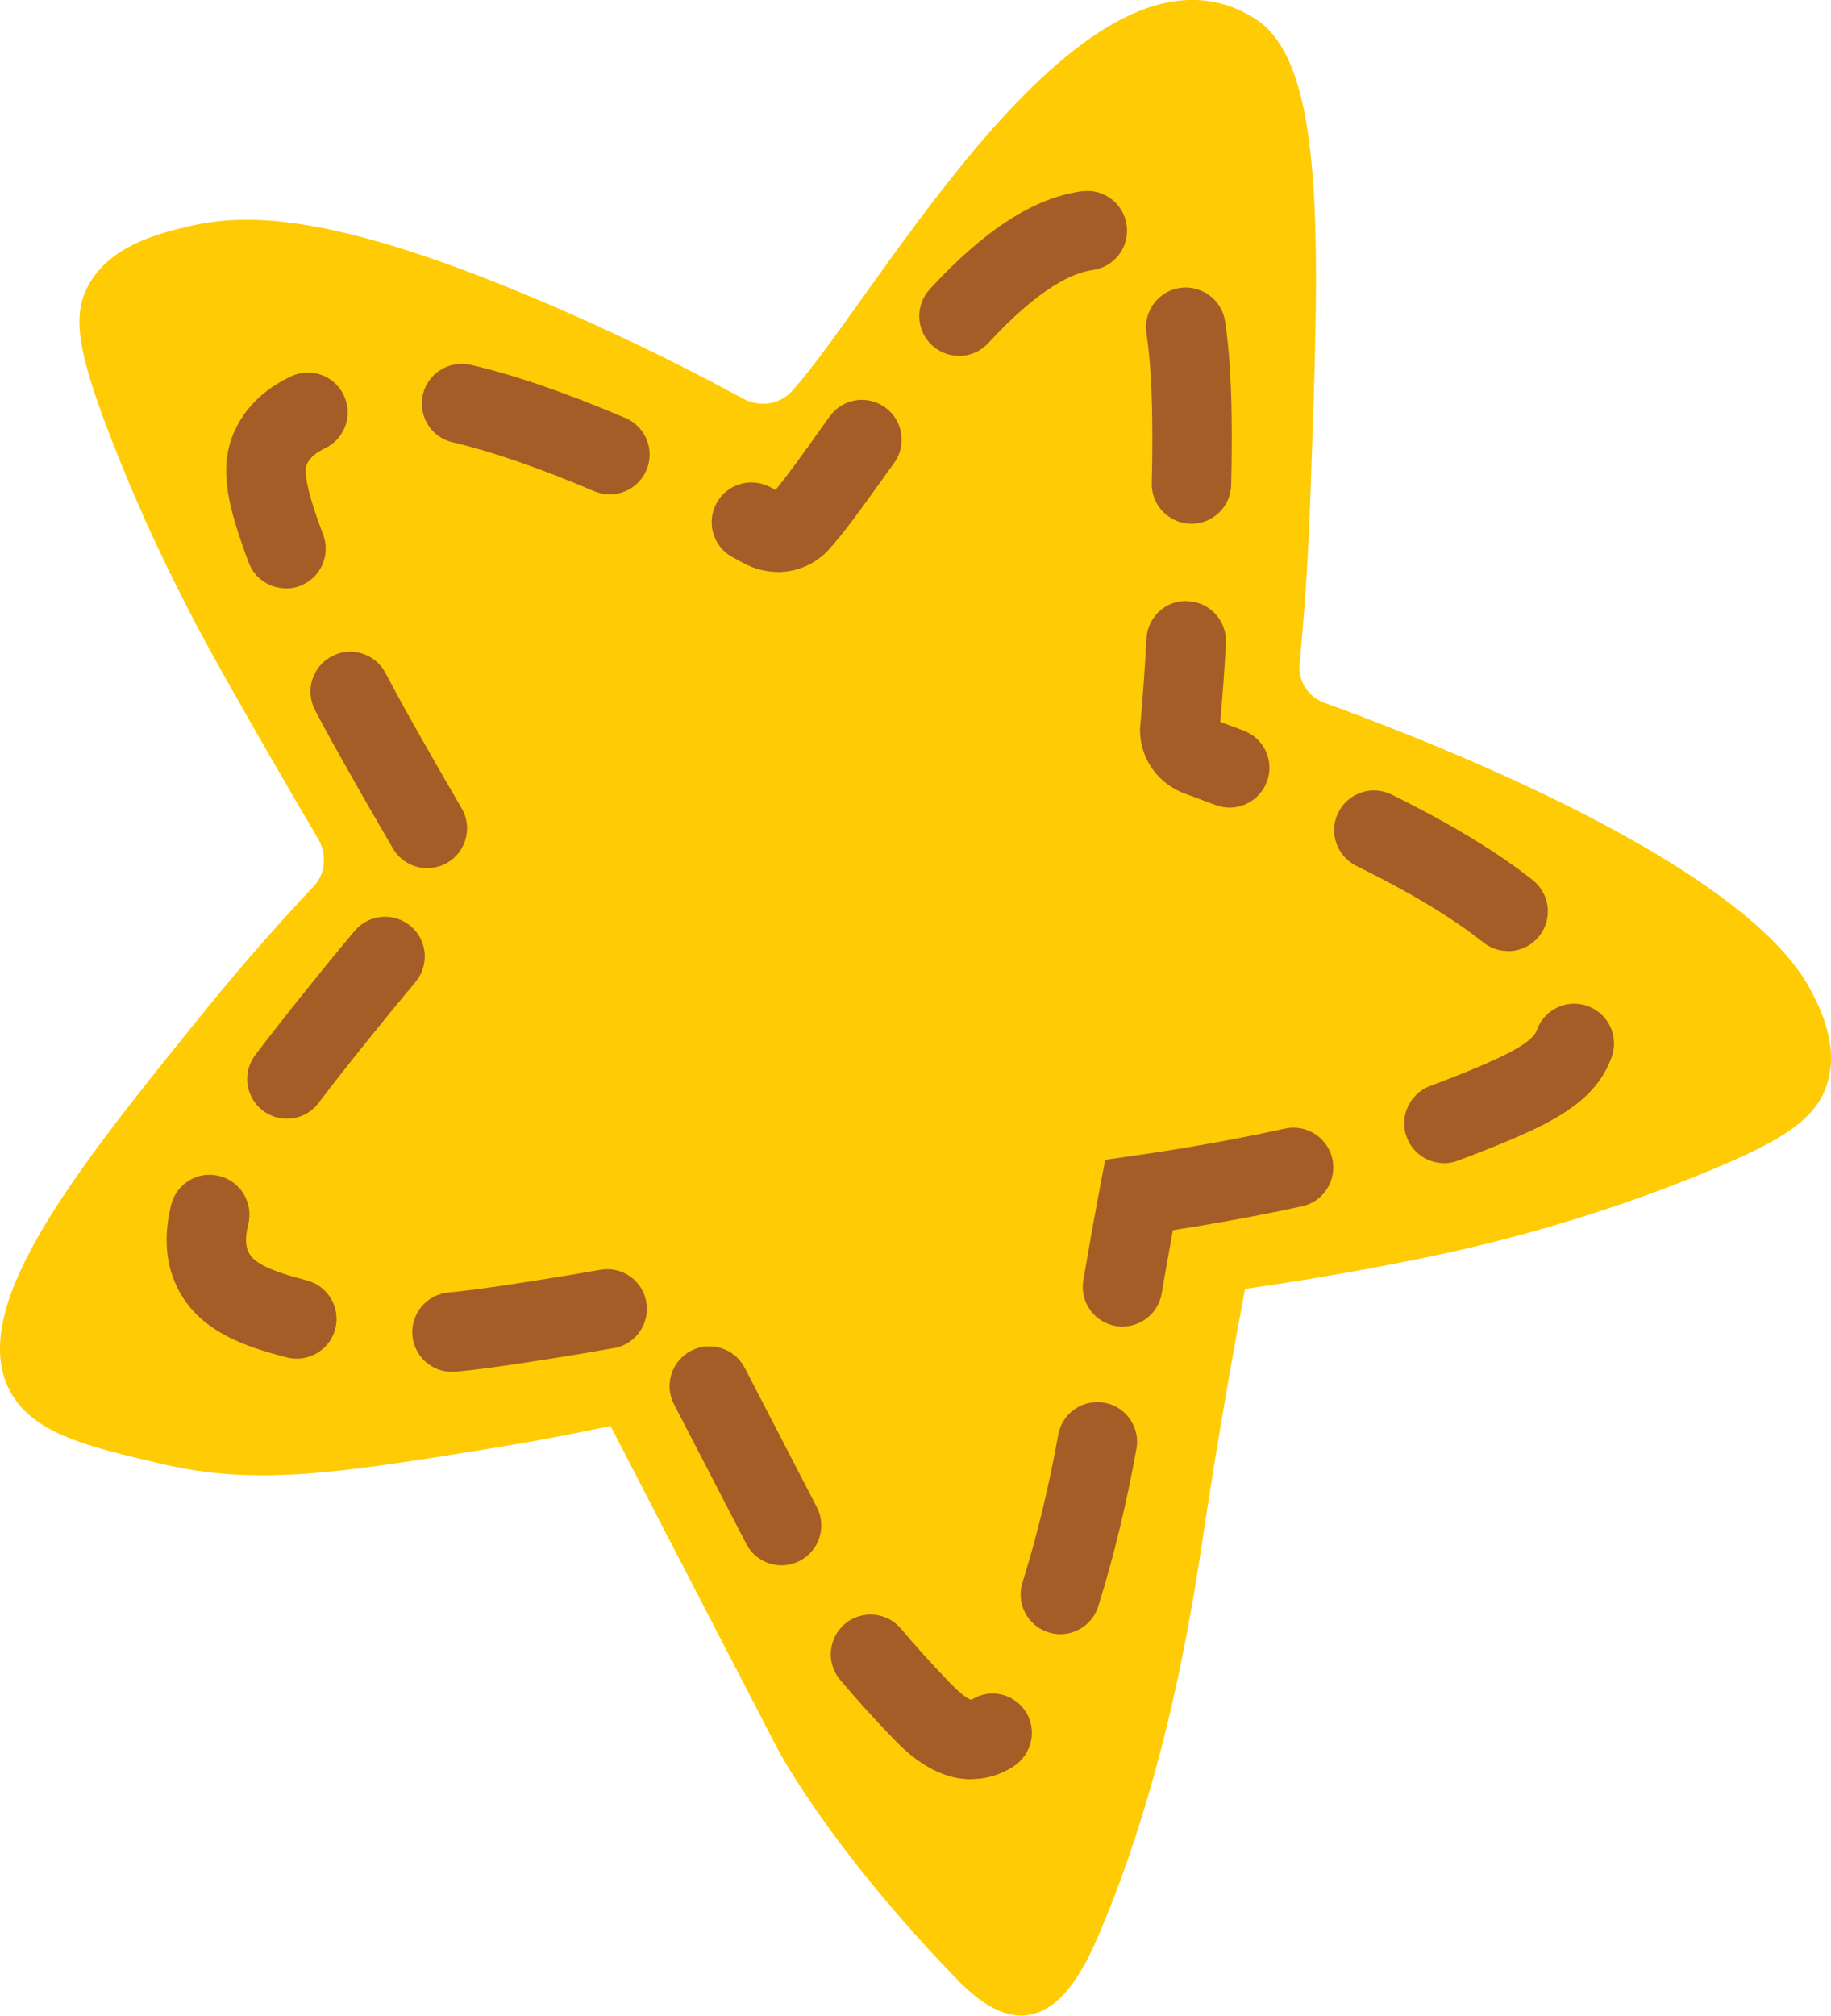 <svg viewBox="0 0 189.91 209.02" xmlns="http://www.w3.org/2000/svg" data-name="Layer 2" id="Layer_2">
  <defs>
    <style>
      .cls-1 {
        fill: #ffcb05;
      }

      .cls-2 {
        fill: #a45d26;
      }
    </style>
  </defs>
  <g data-name="Layer 1" id="Layer_1-2">
    <g>
      <path d="M129.15,133.65c7.33-1.04,13.42-2.18,17.86-3.08,4.59-.93,16.37-3.42,30.13-9.11,7.79-3.22,11.27-5.42,12.4-9.16,1.19-3.95-.8-7.82-1.67-9.5-6.82-13.23-39.5-25.94-50.42-29.89-1.8-.65-2.83-2.26-2.65-4.15.44-4.66.88-10.48,1.11-17.17.82-24.52,1.92-44.71-5.64-49.59-17.59-11.35-39.19,28.73-48.16,38.59-1.26,1.38-3.36,1.66-5.03.75-7.89-4.28-14.78-7.46-20.08-9.74-22.98-9.88-31.83-9.48-37.71-8.06-3,.72-8.01,2.01-10.18,6.16-1.59,3.04-1.13,6.62,2.43,15.81,4.57,11.82,9.55,20.74,12.42,25.82,2.34,4.15,5.38,9.45,9.01,15.61.94,1.6.82,3.64-.43,4.96-2.96,3.14-6.83,7.42-11.09,12.67C8.15,120.99-3.42,135.26.93,144.04c2.26,4.57,7.98,5.92,15.82,7.76,9.72,2.28,18.06,1.01,33.96-1.57,5.37-.87,9.75-1.75,12.62-2.36,5.84,11.34,11.09,21.43,17.29,33.42,0,0,5.12,9.9,18.25,23.56,1.57,1.64,4.42,4.5,7.64,4.12,3.95-.47,6.3-5.58,7.7-8.92,7.07-16.83,9.6-34.33,10.7-41.62.87-5.73,2.24-14.29,4.23-24.8Z" class="cls-1"></path>
      <path d="M100.75,184.51c-4.06,0-7-3.08-8.26-4.39-2.02-2.09-3.8-4.09-5.35-5.92-1.47-1.74-1.25-4.34.49-5.81,1.75-1.46,4.34-1.24,5.81.49,1.44,1.71,3.1,3.57,4.99,5.53,1.47,1.53,2.09,1.82,2.33,1.85,1.92-1.22,4.42-.66,5.64,1.26,1.22,1.92.6,4.47-1.32,5.68-1.07.68-2.22,1.1-3.41,1.24l-.93.06ZM109.99,169.46c-.41,0-.83-.06-1.24-.19-2.18-.68-3.38-3-2.7-5.17,1.47-4.67,2.72-9.82,3.71-15.32.4-2.25,2.56-3.72,4.79-3.32,2.24.4,3.73,2.55,3.32,4.79-1.06,5.83-2.39,11.32-3.96,16.32-.55,1.76-2.18,2.89-3.93,2.89ZM81.06,162.32c-1.49,0-2.93-.81-3.66-2.23l-7.49-14.46c-1.05-2.02-.25-4.51,1.77-5.56,2.02-1.04,4.51-.26,5.56,1.77l7.48,14.45c1.05,2.02.26,4.51-1.76,5.56-.61.31-1.26.47-1.89.47ZM46.88,142.26c-2.1,0-3.89-1.59-4.1-3.73-.22-2.27,1.44-4.28,3.71-4.5,3.43-.33,7.35-.96,12.24-1.75l3.51-.6c2.28-.41,4.39,1.09,4.79,3.32.4,2.24-1.08,4.39-3.32,4.79l-3.66.63c-5.1.83-9.19,1.48-12.77,1.82-.13.01-.27.02-.4.02ZM30.78,140.89c-.34,0-.69-.04-1.03-.13-4.31-1.11-9.1-2.67-11.35-7.22-.74-1.49-1.12-3.17-1.12-4.96,0-1.15.16-2.37.47-3.63.55-2.21,2.77-3.57,5-3,2.21.55,3.55,2.79,3,5-.15.61-.23,1.15-.23,1.63,0,.52.09.94.27,1.29.56,1.12,2.24,1.93,6.02,2.9,2.2.57,3.53,2.81,2.97,5.02-.48,1.86-2.16,3.1-3.99,3.1ZM116.43,137.57c-.23,0-.46-.02-.69-.06-2.25-.38-3.76-2.51-3.38-4.75.49-2.88,1.06-6.09,1.72-9.59l.55-2.9,2.92-.42c5.4-.77,9.88-1.6,13.15-2.27l2.57-.55c2.22-.49,4.42.92,4.92,3.14.49,2.22-.91,4.43-3.14,4.92l-2.71.57c-2.78.56-6.4,1.24-10.69,1.91-.43,2.34-.81,4.54-1.16,6.55-.34,2.01-2.09,3.44-4.06,3.44ZM149.77,120.61c-1.68,0-3.26-1.03-3.87-2.7-.79-2.14.31-4.51,2.44-5.3,1.35-.5,2.74-1.04,4.17-1.63,4.5-1.86,6.5-3.06,6.88-4.14.75-2.15,3.12-3.29,5.26-2.52,2.15.75,3.28,3.11,2.52,5.26-1.62,4.63-6.18,6.83-11.52,9.04-1.53.63-3.01,1.21-4.46,1.74-.47.18-.95.26-1.43.26ZM29.76,116.01c-.86,0-1.73-.27-2.48-.83-1.82-1.37-2.18-3.95-.81-5.77,2.35-3.12,5.02-6.42,7.79-9.84l2.53-3.05c1.46-1.73,4.08-1.95,5.81-.48,1.74,1.47,1.95,4.07.48,5.81l-2.42,2.92c-2.71,3.33-5.32,6.56-7.62,9.6-.81,1.08-2.04,1.64-3.3,1.64ZM156.41,98.62c-.9,0-1.81-.29-2.57-.9-3.16-2.52-7.59-5.19-13.16-7.93-2.04-1.01-2.89-3.48-1.88-5.52,1.01-2.05,3.48-2.88,5.52-1.88,6.11,3.01,11.04,6,14.67,8.89,1.78,1.42,2.07,4.02.65,5.8-.81,1.02-2.01,1.55-3.23,1.55ZM44.32,90.03c-1.42,0-2.8-.74-3.57-2.05-1.95-3.35-3.63-6.28-4.99-8.7-.83-1.47-1.9-3.37-3.09-5.66-1.06-2.02-.27-4.51,1.75-5.57,2.02-1.06,4.51-.27,5.57,1.75,1.15,2.19,2.17,4.01,2.96,5.43,1.35,2.38,3,5.28,4.93,8.59,1.15,1.97.48,4.49-1.48,5.64-.65.38-1.37.56-2.07.56ZM127.54,83.75c-.49,0-.99-.09-1.47-.27l-3.11-1.16c-2.87-1.03-4.72-3.65-4.72-6.67.27-3.19.5-6.12.67-9.41.12-2.28,2.04-4.07,4.34-3.9,2.27.12,4.02,2.07,3.9,4.34-.16,3.05-.37,5.8-.59,8.18l2.45.91c2.13.81,3.2,3.19,2.38,5.32-.63,1.64-2.19,2.66-3.85,2.66ZM125.75,74.56h.01s0,0-.01,0ZM29.65,61.01c-1.67,0-3.24-1.02-3.86-2.68-1.66-4.41-2.33-7.16-2.33-9.49,0-1.69.36-3.21,1.11-4.65,1.15-2.2,3.03-3.93,5.59-5.15,2.07-.97,4.53-.11,5.5,1.95.98,2.06.11,4.52-1.95,5.5-.92.44-1.52.94-1.82,1.52-.11.22-.18.43-.18.84,0,1.6,1.03,4.53,1.81,6.6.8,2.13-.28,4.51-2.41,5.31-.47.18-.97.27-1.45.27ZM80.68,59.31c-1.22,0-2.44-.31-3.51-.89l-1.15-.62c-2.02-1.06-2.79-3.55-1.73-5.57,1.06-2.02,3.56-2.78,5.57-1.73l.57.31c1.27-1.52,2.85-3.74,4.65-6.27l.97-1.35c1.33-1.86,3.89-2.28,5.75-.95,1.85,1.33,2.28,3.91.95,5.75l-.97,1.35c-2.27,3.17-4.23,5.91-5.84,7.68-1.34,1.46-3.26,2.3-5.27,2.3ZM123.58,54.31h-.09c-2.28-.05-4.09-1.94-4.03-4.21.04-1.63.06-3.21.06-4.73,0-4.67-.2-8.1-.61-10.81-.34-2.25,1.2-4.36,3.45-4.7,2.24-.33,4.36,1.2,4.7,3.45.48,3.13.7,6.96.7,12.06,0,1.58-.02,3.22-.06,4.91-.05,2.25-1.89,4.03-4.12,4.03ZM63.25,51.27c-.54,0-1.08-.11-1.61-.33-5.77-2.45-10.72-4.15-14.69-5.07-2.22-.51-3.6-2.73-3.09-4.95.52-2.22,2.72-3.58,4.95-3.09,4.5,1.04,9.75,2.84,16.05,5.51,2.1.89,3.08,3.31,2.19,5.41-.67,1.57-2.2,2.52-3.8,2.52ZM99.47,36.9c-1,0-2-.36-2.8-1.09-1.67-1.54-1.78-4.15-.23-5.83,5.7-6.18,10.86-9.5,15.79-10.15,2.27-.29,4.33,1.29,4.63,3.55.3,2.26-1.29,4.33-3.55,4.63-1.99.26-5.48,1.79-10.81,7.57-.81.88-1.92,1.33-3.03,1.33Z" class="cls-2"></path>
    </g>
  </g>
</svg>